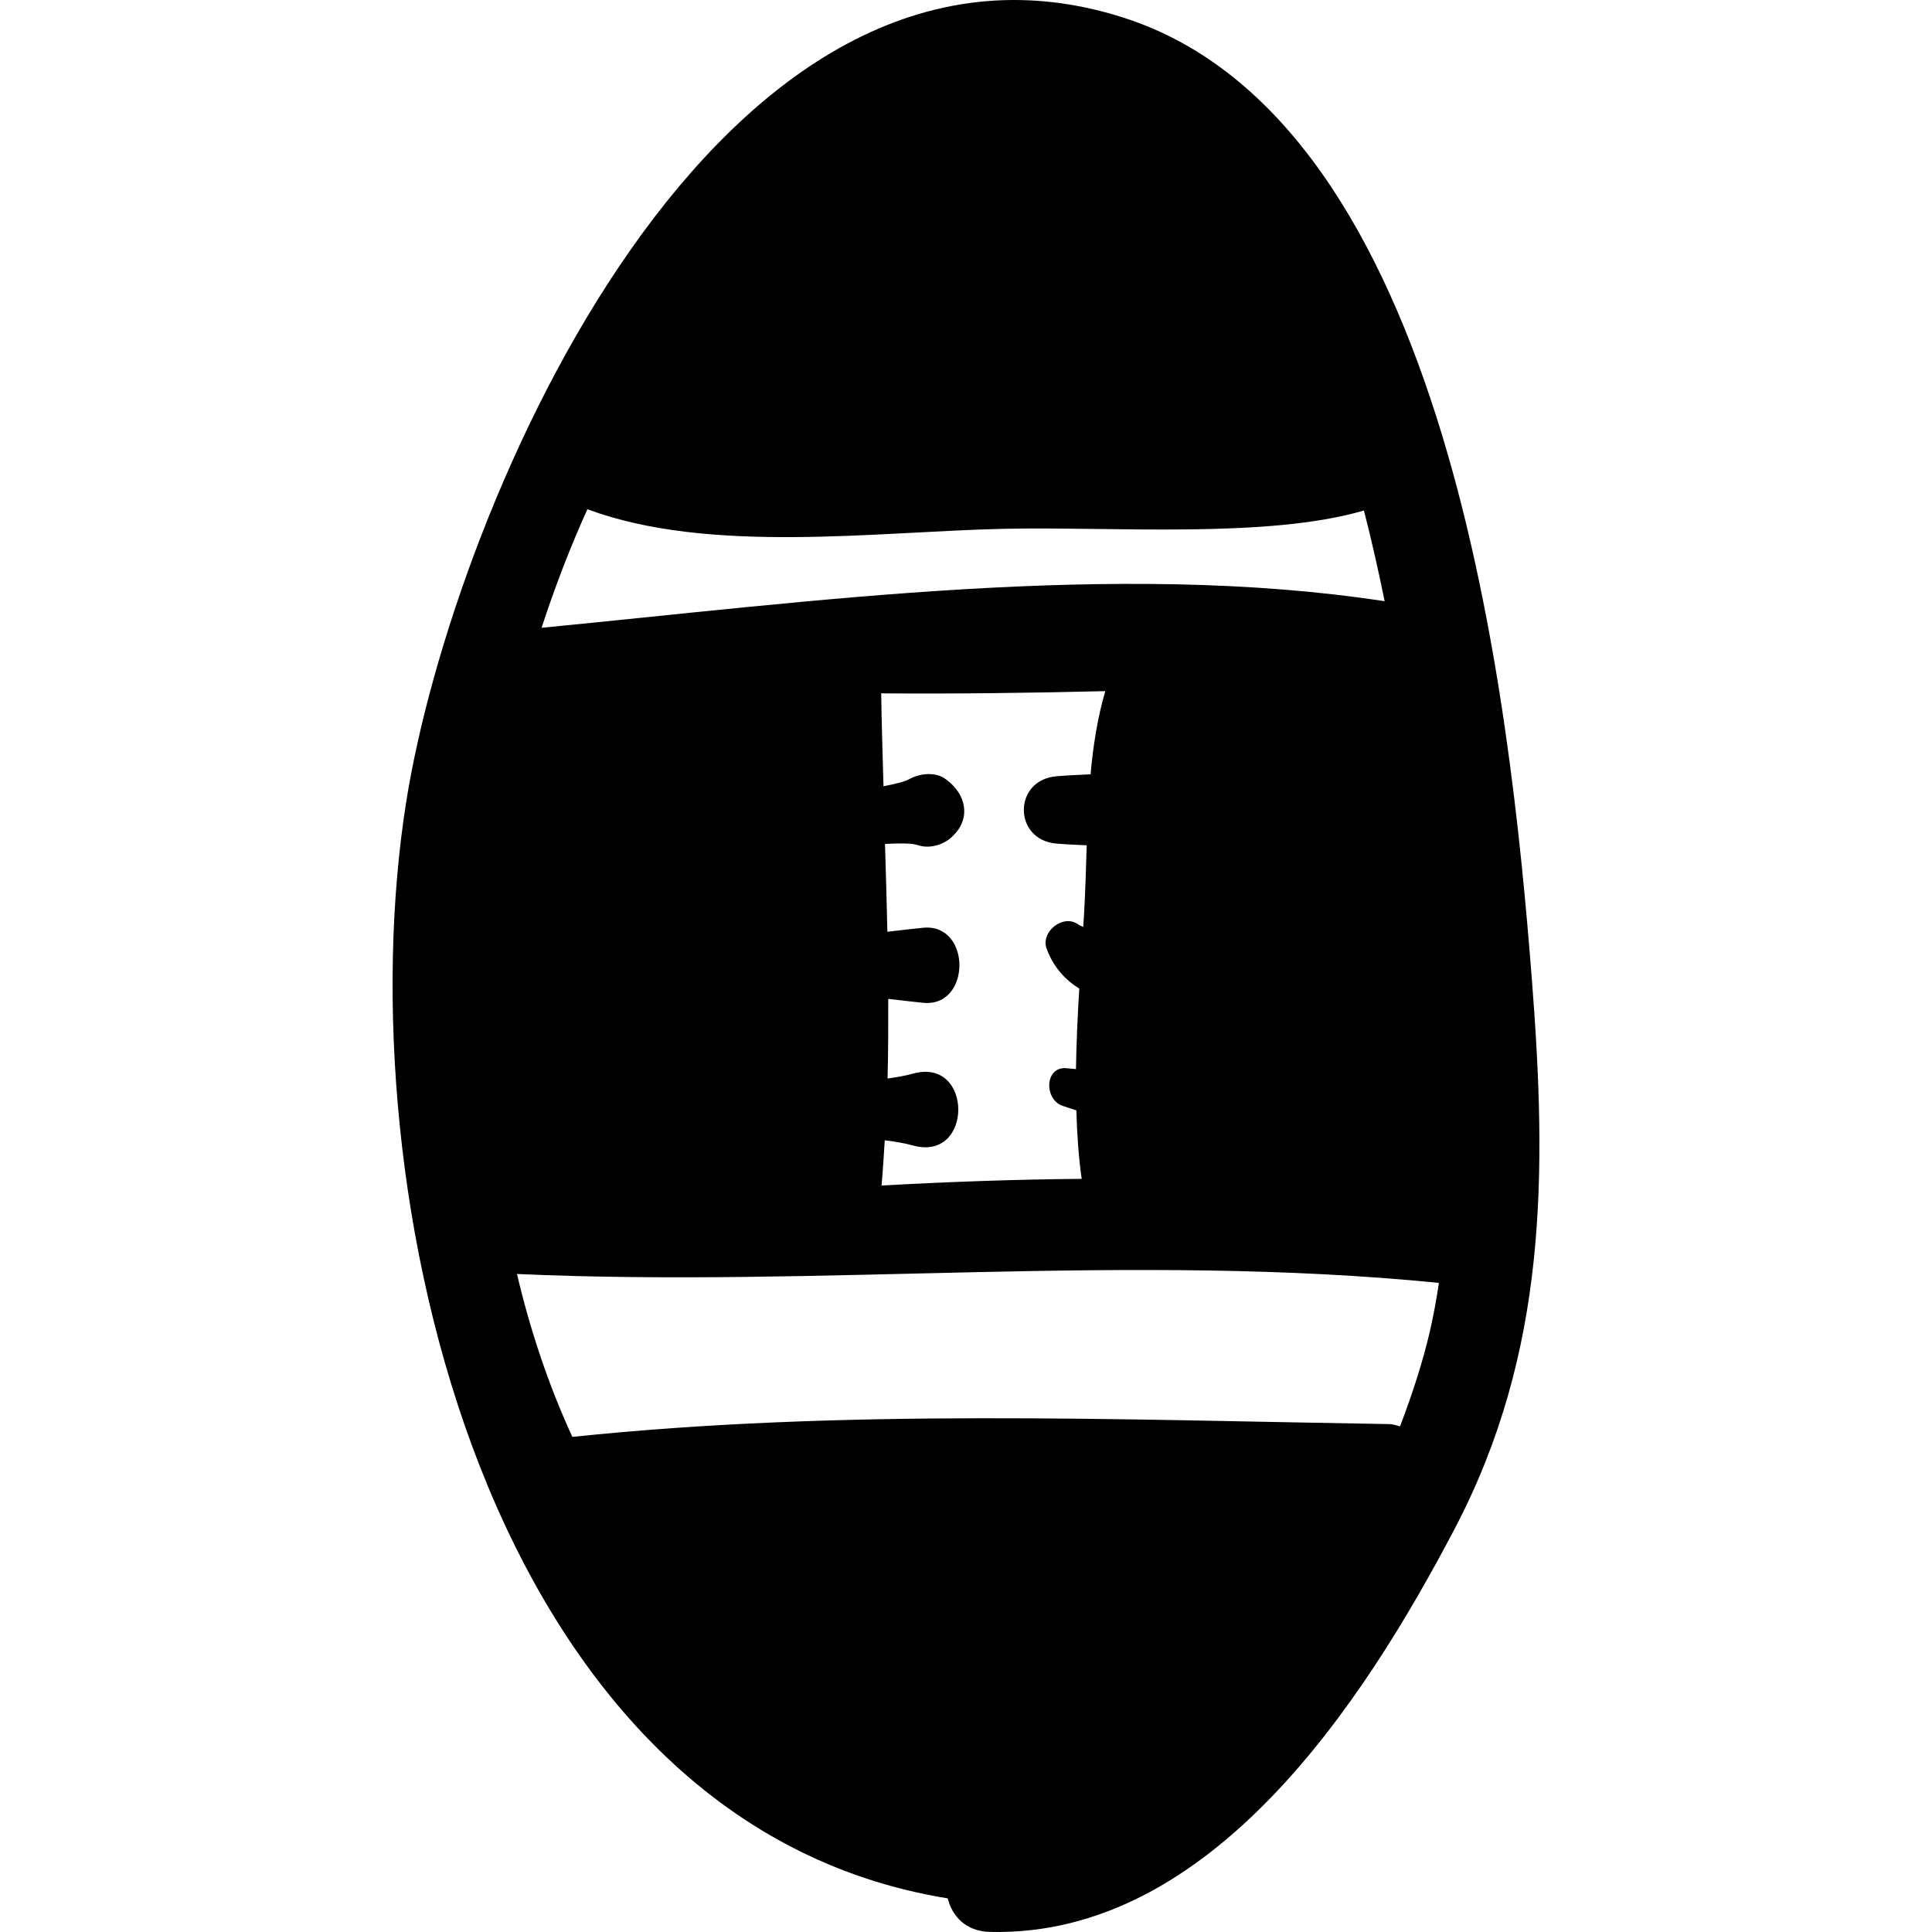 <?xml version="1.0" encoding="iso-8859-1"?>
<!-- Uploaded to: SVG Repo, www.svgrepo.com, Generator: SVG Repo Mixer Tools -->
<!DOCTYPE svg PUBLIC "-//W3C//DTD SVG 1.1//EN" "http://www.w3.org/Graphics/SVG/1.1/DTD/svg11.dtd">
<svg fill="#000000" version="1.1" id="Capa_1" xmlns="http://www.w3.org/2000/svg" xmlns:xlink="http://www.w3.org/1999/xlink" 
	 width="800px" height="800px" viewBox="0 0 192.645 192.645"
	 xml:space="preserve">
<g>
	<path d="M152.743,97.603c-2.153-27.539-8.247-85.486-40.749-95.854C71.646-11.121,45.201,50.28,40.498,79.995
		c-6.071,38.36,7.67,101.794,54.002,109.297c0.439,1.768,1.799,3.284,4.188,3.343c22.086,0.553,37.32-22.966,46.346-40.167
		C154.308,134.791,154.257,116.974,152.743,97.603z M58.573,50.779c12.208,4.533,28.86,2.22,41.553,1.949
		c10.861-0.231,26.257,0.995,35.873-1.824c0.78,2.997,1.449,6.025,2.067,9.045c-26.833-4.108-57.298,0.06-84.063,2.649
		C55.314,58.579,56.826,54.626,58.573,50.779z M105.327,84.114c1.009,0.087,2.021,0.122,3.032,0.176
		c-0.077,2.363-0.137,4.708-0.272,6.972c-0.022,0.386-0.052,0.783-0.077,1.171c-0.159-0.094-0.344-0.136-0.493-0.247
		c-1.483-1.106-3.791,0.73-3.152,2.424c0.692,1.843,1.858,3.098,3.254,3.969c-0.168,2.665-0.289,5.347-0.331,8.021
		c-0.286-0.031-0.565-0.04-0.854-0.077c-2.264-0.29-2.375,3.051-0.506,3.735c0.462,0.169,0.935,0.3,1.398,0.459
		c0.07,2.296,0.208,4.582,0.533,6.83c-6.646,0.053-13.306,0.299-19.958,0.664c0.137-1.499,0.227-3.004,0.32-4.508
		c0.956,0.112,1.906,0.267,2.839,0.522c5.991,1.641,5.991-8.815,0-7.176c-0.843,0.231-1.699,0.379-2.561,0.489
		c0.075-2.641,0.076-5.287,0.068-7.935c1.161,0.13,2.32,0.275,3.482,0.39c4.822,0.475,4.822-7.958,0-7.483
		c-1.19,0.117-2.377,0.265-3.566,0.398c-0.06-2.92-0.151-5.839-0.238-8.757c1.374-0.073,2.699-0.085,3.278,0.119
		c1.163,0.411,2.673-0.05,3.502-0.926c0.05-0.053,0.101-0.107,0.152-0.16c1.651-1.742,1.056-4.003-0.689-5.346
		c-0.064-0.049-0.128-0.098-0.191-0.147c-0.997-0.768-2.616-0.571-3.634,0c-0.456,0.256-1.457,0.491-2.568,0.71
		c-0.089-3.093-0.181-6.186-0.229-9.264c7.446,0.057,14.912-0.039,22.346-0.222c-0.779,2.649-1.21,5.447-1.469,8.294
		c-1.139,0.057-2.28,0.1-3.417,0.198C101.01,77.78,101.01,83.742,105.327,84.114z M142.555,132.843
		c-0.669,2.872-1.688,6.067-2.955,9.389c-0.345-0.096-0.666-0.226-1.075-0.231c-27.044-0.434-54.494-1.549-81.454,1.276
		c-2.393-5.205-4.207-10.652-5.522-16.245c30.715,1.378,61.204-2.172,91.928,0.889C143.232,129.58,142.932,131.224,142.555,132.843z
		"/>
</g>
</svg>